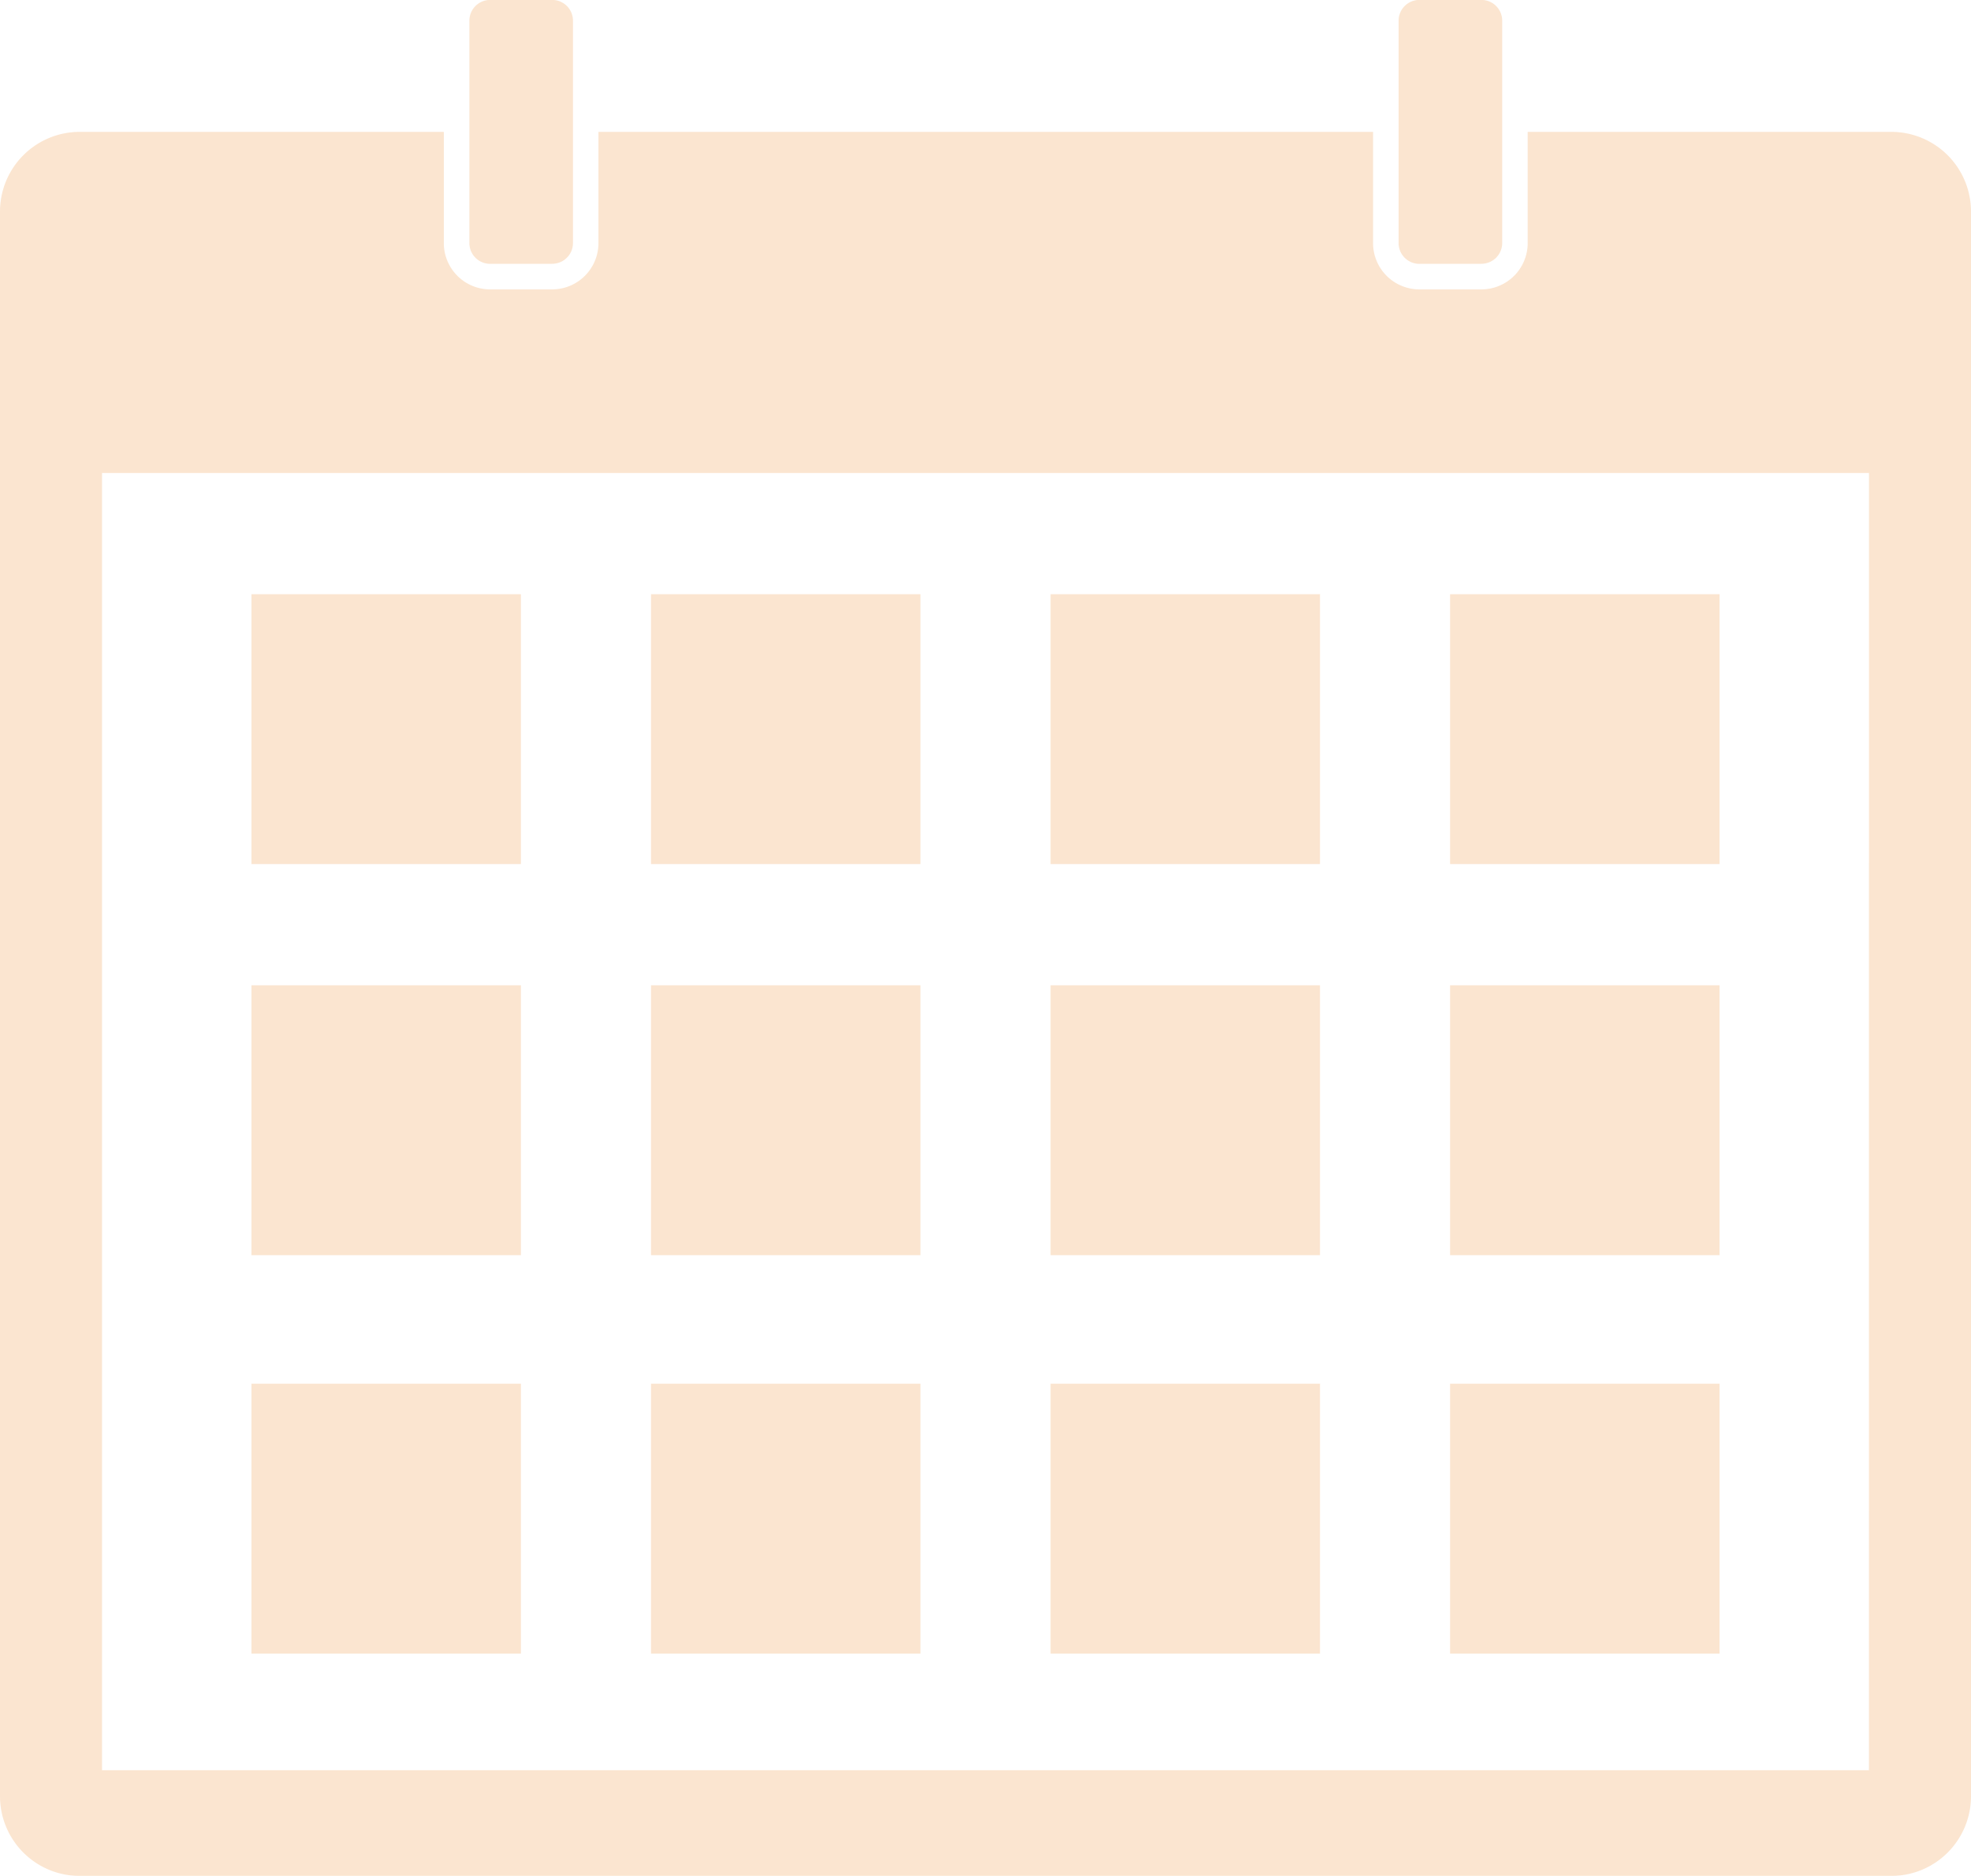 <svg xmlns="http://www.w3.org/2000/svg" width="123.46" height="117.479"><g id="グループ_34925" data-name="グループ 34925" transform="translate(0 -.003)" opacity=".199"><g id="グループ_34924" data-name="グループ 34924" transform="translate(0 .003)" fill="#ea7a0d"><path id="パス_122336" data-name="パス 122336" d="M118.468 71.39H95.692v6.964a2.9 2.9 0 01-2.9 2.9h-3.886a2.9 2.9 0 01-2.9-2.9V71.39h-48.52v6.964a2.9 2.9 0 01-2.9 2.9H30.7a2.9 2.9 0 01-2.9-2.9V71.39H4.992A4.992 4.992 0 000 76.382v99.236a4.992 4.992 0 004.992 4.992h113.476a4.992 4.992 0 004.992-4.992V76.382a4.992 4.992 0 00-4.992-4.992m-1.4 102.6H6.39V92.75h110.68z" transform="translate(0 -63.131)"/><path id="パス_122337" data-name="パス 122337" d="M255.448 16.523h3.889a1.3 1.3 0 001.3-1.3V1.3a1.3 1.3 0 00-1.3-1.3h-3.889a1.3 1.3 0 00-1.3 1.3v13.927a1.3 1.3 0 001.3 1.3" transform="translate(-224.747 -.004)"/><path id="パス_122338" data-name="パス 122338" d="M758.524 16.523h3.889a1.3 1.3 0 001.3-1.3V1.3a1.3 1.3 0 00-1.3-1.3h-3.889a1.3 1.3 0 00-1.3 1.3v13.927a1.3 1.3 0 001.3 1.3" transform="translate(-669.618 -.004)"/><path id="長方形_31305" data-name="長方形 31305" transform="translate(40.778 86.653)" d="M0 0h16.878v16.901H0z"/><path id="長方形_31306" data-name="長方形 31306" transform="translate(15.751 86.653)" d="M0 0h16.878v16.901H0z"/><path id="長方形_31307" data-name="長方形 31307" transform="translate(65.805 86.653)" d="M0 0h16.878v16.901H0z"/><path id="長方形_31308" data-name="長方形 31308" transform="translate(90.831 86.653)" d="M0 0h16.878v16.901H0z"/><path id="長方形_31309" data-name="長方形 31309" transform="translate(40.778 61.704)" d="M0 0h16.878v16.901H0z"/><path id="長方形_31310" data-name="長方形 31310" transform="translate(15.751 61.704)" d="M0 0h16.878v16.901H0z"/><path id="長方形_31311" data-name="長方形 31311" transform="translate(65.805 61.704)" d="M0 0h16.878v16.901H0z"/><path id="長方形_31312" data-name="長方形 31312" transform="translate(90.831 61.704)" d="M0 0h16.878v16.901H0z"/><path id="長方形_31313" data-name="長方形 31313" transform="translate(40.778 37.212)" d="M0 0h16.878v16.901H0z"/><path id="長方形_31314" data-name="長方形 31314" transform="translate(15.751 37.212)" d="M0 0h16.878v16.901H0z"/><path id="長方形_31315" data-name="長方形 31315" transform="translate(65.805 37.212)" d="M0 0h16.878v16.901H0z"/><path id="長方形_31316" data-name="長方形 31316" transform="translate(90.831 37.212)" d="M0 0h16.878v16.901H0z"/></g></g></svg>